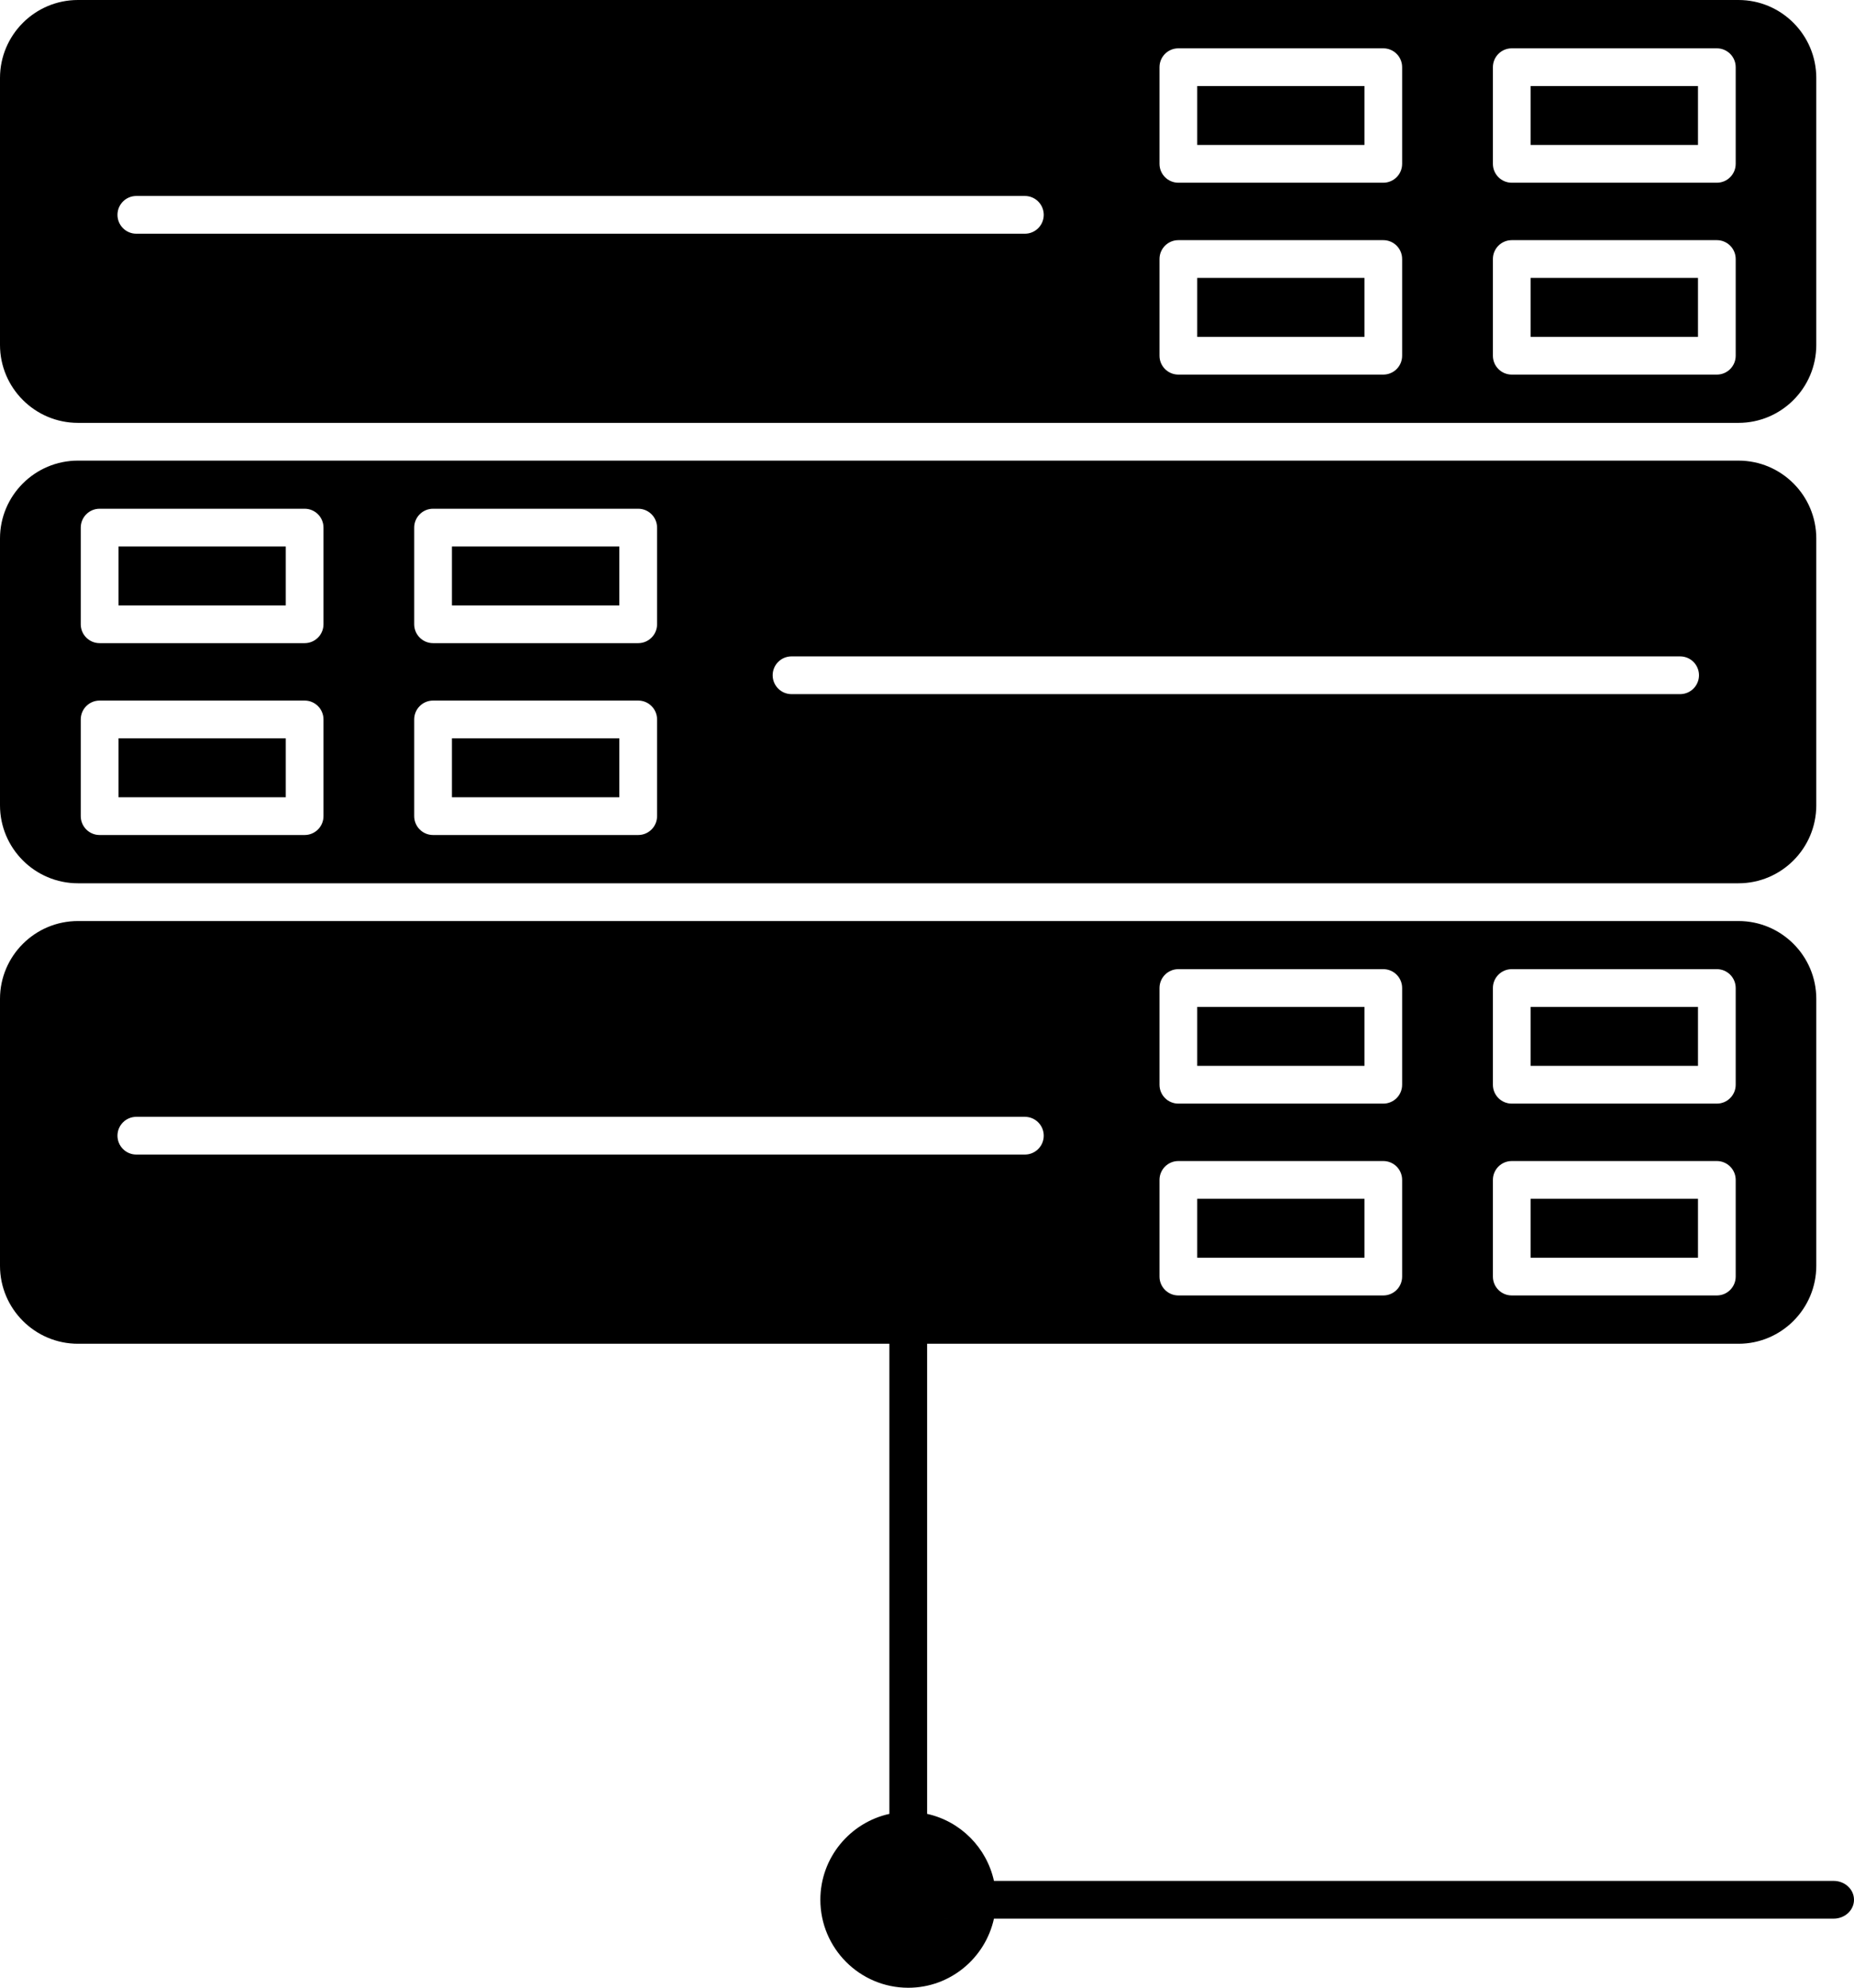 <?xml version="1.0"?>
<svg xmlns="http://www.w3.org/2000/svg" xmlns:xlink="http://www.w3.org/1999/xlink" version="1.1" x="0px" y="0px" viewBox="57.495 21.879 437.009 468.243" style="enable-background:new 57.495 21.879 437.009 468.243;" xml:space="preserve" width="437.009" height="468.243"><g><rect x="339.694" y="259.067" width="39.414" height="13.894"></rect><rect x="339.694" y="304.267" width="39.414" height="13.881"></rect><rect x="418.28" y="259.067" width="39.449" height="13.894"></rect><rect x="418.28" y="304.267" width="39.449" height="13.881"></rect><path d="M75.867,229.948h391.416c10.107,0,18.331-8.24,18.331-18.369v-62.857c0-10.112-8.224-18.339-18.331-18.339H75.867 c-10.13,0-18.372,8.227-18.372,18.339v62.857C57.496,221.708,65.737,229.948,75.867,229.948z M244.067,176.499h209.452 c2.456,0,4.446,1.99,4.446,4.446c0,2.455-1.99,4.446-4.446,4.446H244.067c-2.456,0-4.446-1.99-4.446-4.446 S241.612,176.499,244.067,176.499z M155.129,146.165c0-2.456,1.99-4.446,4.446-4.446h48.352c2.456,0,4.446,1.99,4.446,4.446v22.771 c0,2.456-1.99,4.446-4.446,4.446h-48.352c-2.456,0-4.446-1.99-4.446-4.446V146.165z M155.129,191.352 c0-2.456,1.99-4.446,4.446-4.446h48.352c2.456,0,4.446,1.99,4.446,4.446v22.78c0,2.456-1.99,4.446-4.446,4.446h-48.352 c-2.456,0-4.446-1.99-4.446-4.446V191.352z M76.531,146.165c0-2.456,1.99-4.446,4.446-4.446h48.322c2.456,0,4.446,1.99,4.446,4.446 v22.771c0,2.456-1.99,4.446-4.446,4.446H80.977c-2.455,0-4.446-1.99-4.446-4.446V146.165z M76.531,191.352 c0-2.456,1.99-4.446,4.446-4.446h48.322c2.456,0,4.446,1.99,4.446,4.446v22.78c0,2.456-1.99,4.446-4.446,4.446H80.977 c-2.455,0-4.446-1.99-4.446-4.446V191.352z"></path><rect x="164.021" y="150.61" width="39.46" height="13.88"></rect><rect x="164.021" y="195.797" width="39.46" height="13.889"></rect><rect x="85.423" y="150.61" width="39.43" height="13.88"></rect><rect x="85.423" y="195.797" width="39.43" height="13.889"></rect><path d="M75.867,121.491h391.416c10.107,0,18.331-8.24,18.331-18.369v-62.87c0-10.131-8.224-18.373-18.331-18.373H75.867 c-10.13,0-18.372,8.242-18.372,18.373v62.87C57.496,113.251,65.737,121.491,75.867,121.491z M409.389,37.708 c0-2.456,1.99-4.446,4.445-4.446h48.34c2.455,0,4.445,1.99,4.445,4.446v22.767c0,2.456-1.99,4.446-4.445,4.446h-48.34 c-2.455,0-4.445-1.99-4.445-4.446V37.708z M409.389,82.895c0-2.456,1.99-4.446,4.445-4.446h48.34c2.455,0,4.445,1.99,4.445,4.446 v22.78c0,2.456-1.99,4.446-4.445,4.446h-48.34c-2.455,0-4.445-1.99-4.445-4.446V82.895z M330.803,37.708 c0-2.456,1.99-4.446,4.445-4.446h48.305c2.455,0,4.445,1.99,4.445,4.446v22.767c0,2.456-1.99,4.446-4.445,4.446h-48.305 c-2.455,0-4.445-1.99-4.445-4.446V37.708z M330.803,82.895c0-2.456,1.99-4.446,4.445-4.446h48.305c2.455,0,4.445,1.99,4.445,4.446 v22.78c0,2.456-1.99,4.446-4.445,4.446h-48.305c-2.455,0-4.445-1.99-4.445-4.446V82.895z M89.631,68.042h209.437 c2.456,0,4.446,1.99,4.446,4.446s-1.99,4.446-4.446,4.446H89.631c-2.456,0-4.446-1.99-4.446-4.446S87.175,68.042,89.631,68.042z"></path><rect x="339.694" y="42.153" width="39.414" height="13.875"></rect><rect x="339.694" y="87.34" width="39.414" height="13.889"></rect><rect x="418.28" y="42.153" width="39.449" height="13.875"></rect><rect x="418.28" y="87.34" width="39.449" height="13.889"></rect><path d="M489.7,464.949H291.781c-1.724-7.861-7.907-14.058-15.753-15.787v6.114c0,2.977-1.99,5.389-4.446,5.389 c-2.456,0-4.446-2.412-4.446-5.389v0c0,2.977,1.99,5.389,4.446,5.389c2.456,0,4.446-2.412,4.446-5.389v-6.114V338.419h191.256 c10.107,0,18.331-8.241,18.331-18.37v-62.87c0-10.112-8.224-18.338-18.331-18.338H75.867c-10.13,0-18.372,8.227-18.372,18.338 v62.87c0,10.129,8.241,18.37,18.372,18.37h191.269V449.16v0.001c-9.293,2.043-16.273,10.333-16.273,20.233 c0,11.429,9.295,20.728,20.72,20.728c9.883,0,18.159-6.984,20.197-16.282h-10.95c-0.845,0-1.628-0.22-2.318-0.575 c0.69,0.355,1.472,0.574,2.318,0.574h10.95H489.7c2.653,0,4.804-1.99,4.804-4.445S492.354,464.949,489.7,464.949z M409.389,254.622 c0-2.456,1.99-4.446,4.445-4.446h48.34c2.455,0,4.445,1.99,4.445,4.446v22.784c0,2.455-1.99,4.445-4.445,4.445h-48.34 c-2.455,0-4.445-1.99-4.445-4.445V254.622z M409.389,299.822c0-2.455,1.99-4.445,4.445-4.445h48.34c2.455,0,4.445,1.99,4.445,4.445 v22.772c0,2.455-1.99,4.445-4.445,4.445h-48.34c-2.455,0-4.445-1.99-4.445-4.445V299.822z M330.803,254.622 c0-2.456,1.99-4.446,4.445-4.446h48.305c2.455,0,4.445,1.99,4.445,4.446v22.784c0,2.455-1.99,4.445-4.445,4.445h-48.305 c-2.455,0-4.445-1.99-4.445-4.445V254.622z M330.803,299.822c0-2.455,1.99-4.445,4.445-4.445h48.305 c2.455,0,4.445,1.99,4.445,4.445v22.772c0,2.455-1.99,4.445-4.445,4.445h-48.305c-2.455,0-4.445-1.99-4.445-4.445V299.822z M89.631,293.851c-2.456,0-4.446-1.99-4.446-4.445c0-2.455,1.99-4.445,4.446-4.445h209.437c2.456,0,4.446,1.99,4.446,4.445 c0,2.455-1.99,4.445-4.446,4.445H89.631z"></path></g></svg>